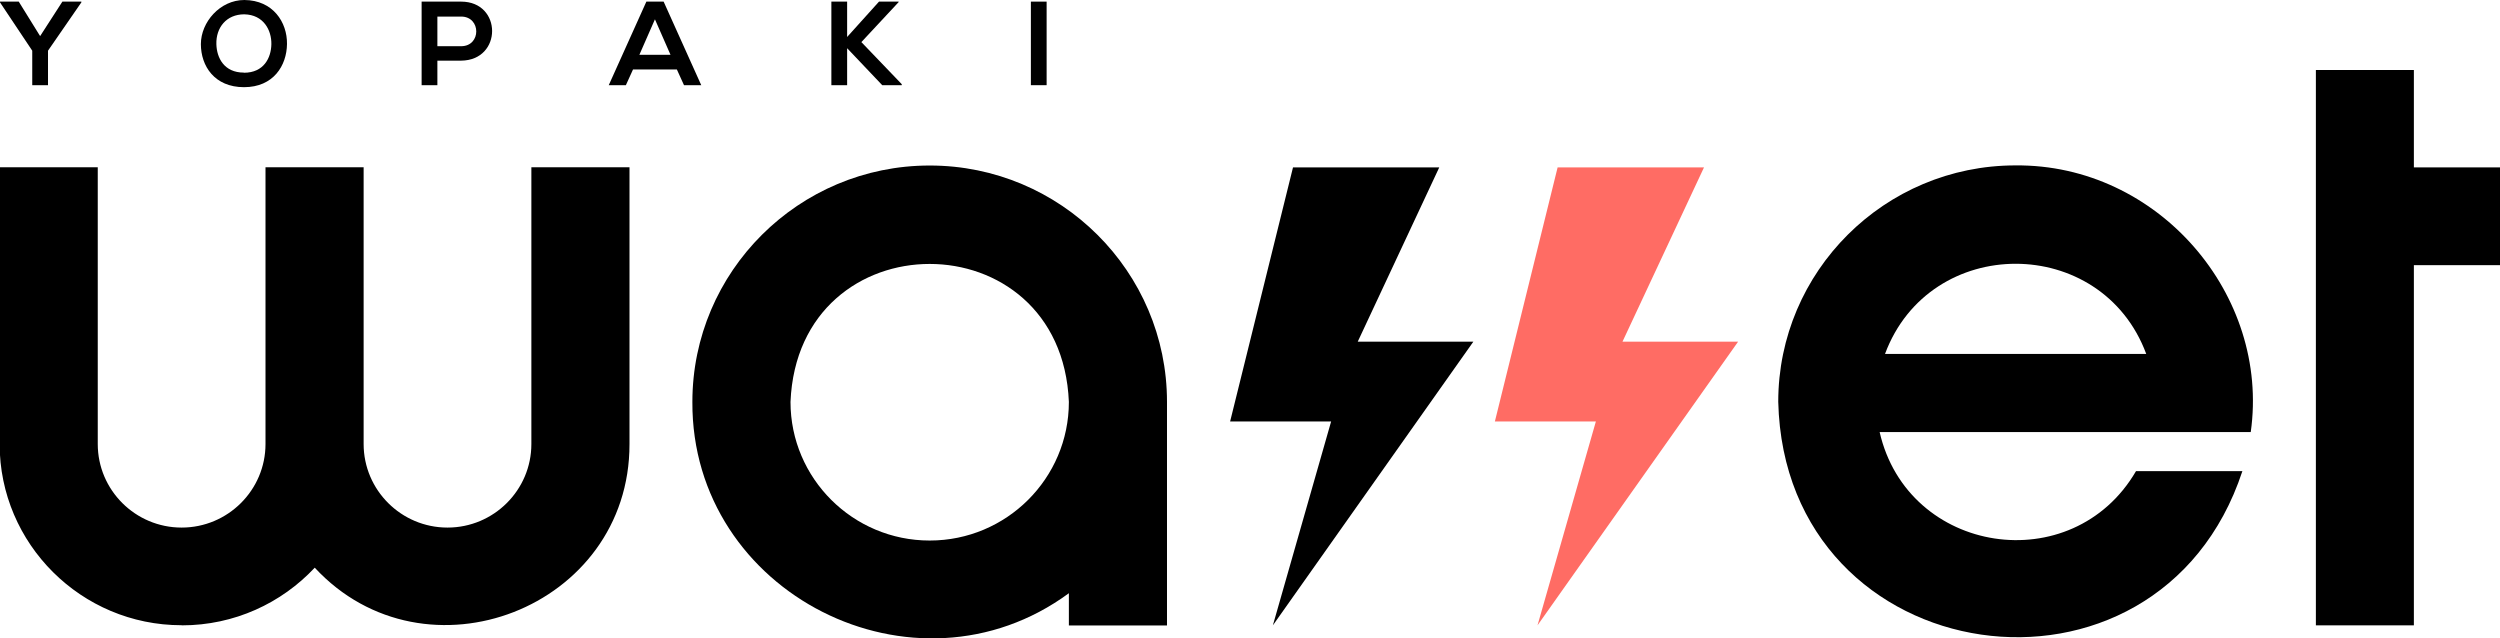 <svg width="188" height="48" viewBox="0 0 188 48" fill="none" xmlns="http://www.w3.org/2000/svg">
<g clip-path="url(#clip0_1_423)">
<path d="M3.017 2.716L4.691 0.122H6.119V0.178L3.61 3.812V6.406H2.425V3.812L0 0.178V0.122H1.41L3.017 2.716Z" fill="black"/>
<path d="M21.582 3.306C21.564 4.926 20.567 6.556 18.349 6.556C16.13 6.556 15.106 4.964 15.106 3.316C15.106 1.667 16.544 0 18.377 0C20.53 0.019 21.601 1.667 21.582 3.306ZM18.349 5.47C19.834 5.47 20.389 4.355 20.407 3.325C20.426 2.276 19.825 1.105 18.368 1.077C17.023 1.077 16.234 2.079 16.271 3.325C16.3 4.355 16.854 5.46 18.339 5.46L18.349 5.47Z" fill="black"/>
<path d="M32.891 4.561V6.406H31.706V0.122C32.684 0.122 33.699 0.122 34.677 0.122C37.779 0.122 37.788 4.533 34.677 4.561H32.891ZM32.891 3.475H34.677C36.199 3.475 36.19 1.246 34.677 1.246H32.891V3.475Z" fill="black"/>
<path d="M50.901 5.226H47.602L47.066 6.406H45.778L48.607 0.122H49.905L52.734 6.406H51.437L50.901 5.226ZM49.256 1.442L48.081 4.121H50.422L49.247 1.442H49.256Z" fill="black"/>
<path d="M67.577 0.159L64.775 3.166L67.812 6.331V6.406H66.345L63.704 3.625V6.406H62.519V0.122H63.704V2.782L66.101 0.122H67.577V0.159Z" fill="black"/>
<path d="M77.522 6.406V0.122H78.706V6.406H77.522Z" fill="black"/>
<path d="M115.62 47.026L120.01 31.694H112.415L117.133 12.588H128.141L122.012 25.691H130.707L115.62 47.026Z" fill="#FF6C64"/>
<path d="M95.72 47.026L100.101 31.694H92.505L97.234 12.588H108.232L102.103 25.691H110.798L95.72 47.026Z" fill="black"/>
<path d="M69.908 12.447C60.066 12.447 52.067 20.418 52.067 30.224C51.991 44.656 68.817 53.114 80.379 44.61V47.035H87.758V30.224C87.758 20.418 79.759 12.447 69.917 12.447H69.908ZM69.908 40.648C64.136 40.648 59.446 35.974 59.446 30.224C60.019 16.39 79.806 16.39 80.379 30.224C80.379 35.974 75.689 40.648 69.917 40.648H69.908Z" fill="black"/>
<path d="M181.523 5.264H174.154V47.026H181.523V19.94H188V12.588H181.523V5.264Z" fill="black"/>
<path d="M13.677 47.026C17.616 47.026 21.169 45.359 23.669 42.69C31.979 51.653 47.357 45.733 47.338 33.389V12.578H39.959V33.389C39.959 36.855 37.13 39.674 33.652 39.674C30.174 39.674 27.345 36.855 27.345 33.389V12.578H19.966V33.389C19.966 36.855 17.136 39.674 13.658 39.674C10.18 39.674 7.351 36.855 7.351 33.389V12.578H-0.028V33.389C-0.028 40.901 6.11 47.017 13.649 47.017L13.677 47.026Z" fill="black"/>
<path d="M151.566 12.438C141.724 12.438 133.724 20.408 133.724 30.214C134.213 50.707 162.291 54.669 168.627 35.431H160.627C155.852 43.617 143.463 41.725 141.348 32.49H169.256C170.713 22.169 162.291 12.335 151.556 12.438H151.566ZM141.752 26.618C145.117 17.57 158.042 17.58 161.398 26.618H141.752Z" fill="black"/>
</g>
<defs>
<clipPath id="clip0_1_423">
<rect width="188" height="48" fill="white"/>
</clipPath>
</defs>
</svg>
